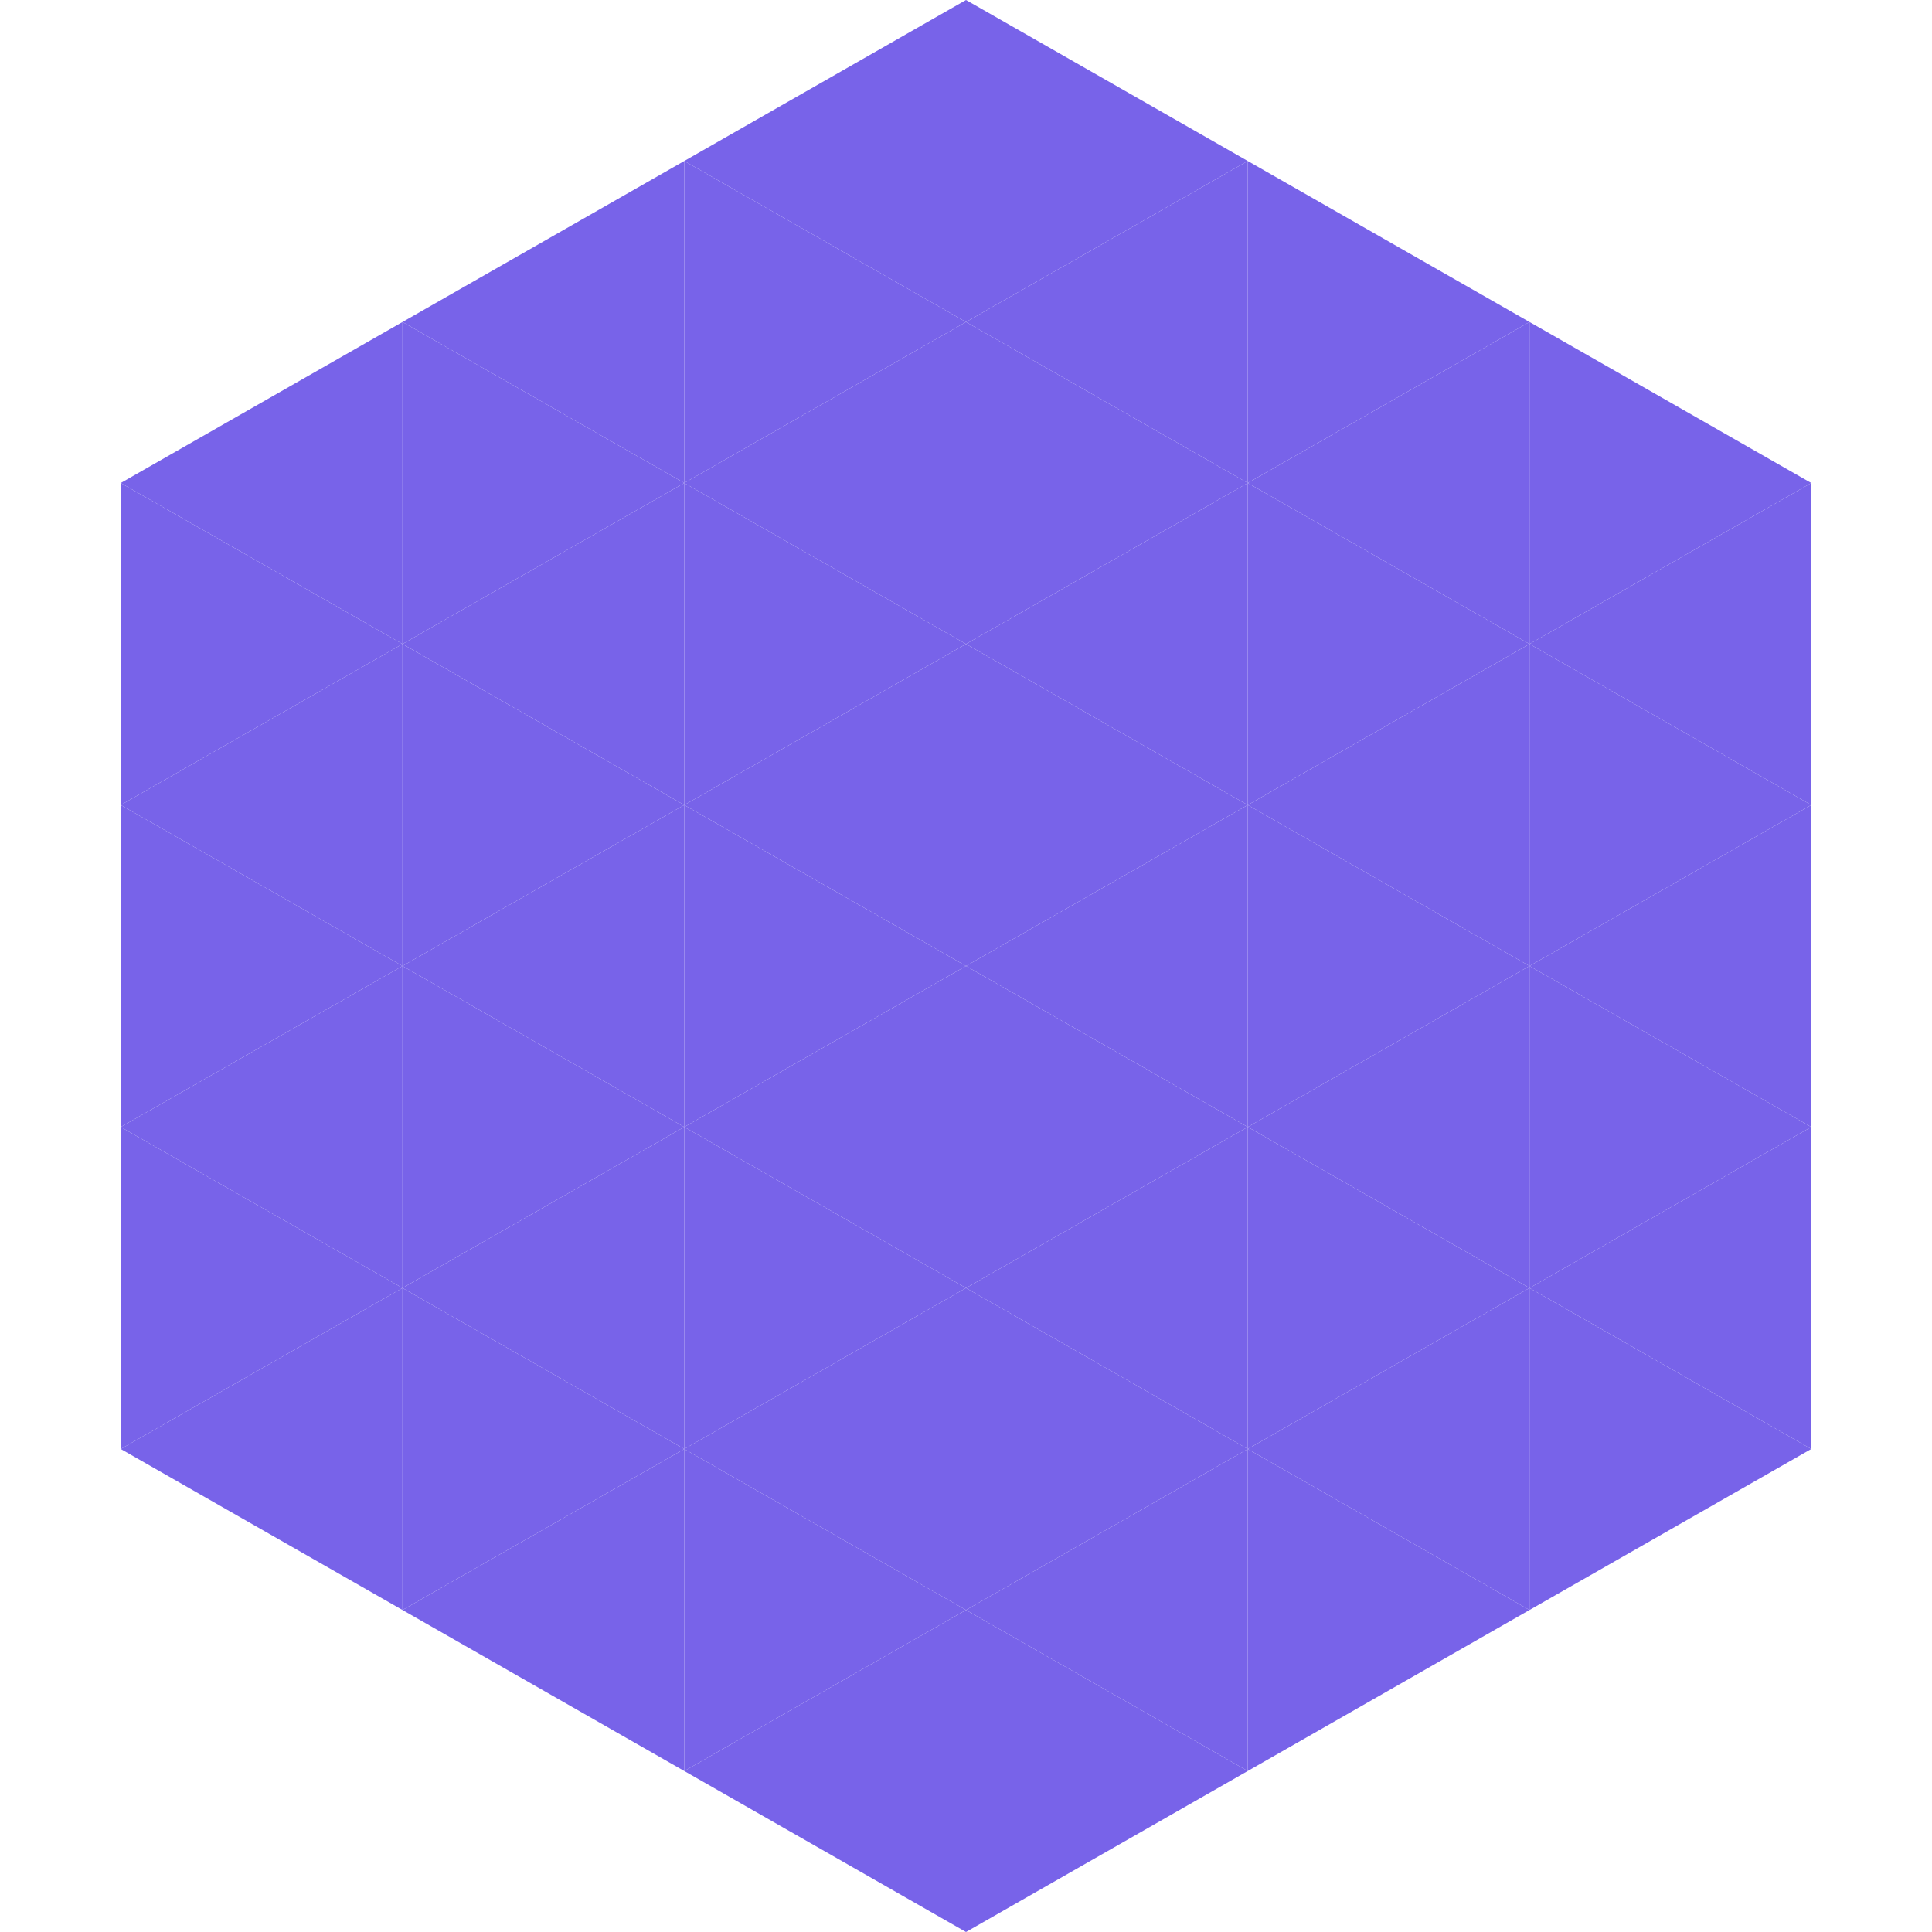 <?xml version="1.0"?>
<!-- Generated by SVGo -->
<svg width="240" height="240"
     xmlns="http://www.w3.org/2000/svg"
     xmlns:xlink="http://www.w3.org/1999/xlink">
<polygon points="50,40 15,60 50,80" style="fill:rgb(120,99,233)" />
<polygon points="190,40 225,60 190,80" style="fill:rgb(120,99,233)" />
<polygon points="15,60 50,80 15,100" style="fill:rgb(120,99,233)" />
<polygon points="225,60 190,80 225,100" style="fill:rgb(120,99,233)" />
<polygon points="50,80 15,100 50,120" style="fill:rgb(120,99,233)" />
<polygon points="190,80 225,100 190,120" style="fill:rgb(120,99,233)" />
<polygon points="15,100 50,120 15,140" style="fill:rgb(120,99,233)" />
<polygon points="225,100 190,120 225,140" style="fill:rgb(120,99,233)" />
<polygon points="50,120 15,140 50,160" style="fill:rgb(120,99,233)" />
<polygon points="190,120 225,140 190,160" style="fill:rgb(120,99,233)" />
<polygon points="15,140 50,160 15,180" style="fill:rgb(120,99,233)" />
<polygon points="225,140 190,160 225,180" style="fill:rgb(120,99,233)" />
<polygon points="50,160 15,180 50,200" style="fill:rgb(120,99,233)" />
<polygon points="190,160 225,180 190,200" style="fill:rgb(120,99,233)" />
<polygon points="15,180 50,200 15,220" style="fill:rgb(255,255,255); fill-opacity:0" />
<polygon points="225,180 190,200 225,220" style="fill:rgb(255,255,255); fill-opacity:0" />
<polygon points="50,0 85,20 50,40" style="fill:rgb(255,255,255); fill-opacity:0" />
<polygon points="190,0 155,20 190,40" style="fill:rgb(255,255,255); fill-opacity:0" />
<polygon points="85,20 50,40 85,60" style="fill:rgb(120,99,233)" />
<polygon points="155,20 190,40 155,60" style="fill:rgb(120,99,233)" />
<polygon points="50,40 85,60 50,80" style="fill:rgb(120,99,233)" />
<polygon points="190,40 155,60 190,80" style="fill:rgb(120,99,233)" />
<polygon points="85,60 50,80 85,100" style="fill:rgb(120,99,233)" />
<polygon points="155,60 190,80 155,100" style="fill:rgb(120,99,233)" />
<polygon points="50,80 85,100 50,120" style="fill:rgb(120,99,233)" />
<polygon points="190,80 155,100 190,120" style="fill:rgb(120,99,233)" />
<polygon points="85,100 50,120 85,140" style="fill:rgb(120,99,233)" />
<polygon points="155,100 190,120 155,140" style="fill:rgb(120,99,233)" />
<polygon points="50,120 85,140 50,160" style="fill:rgb(120,99,233)" />
<polygon points="190,120 155,140 190,160" style="fill:rgb(120,99,233)" />
<polygon points="85,140 50,160 85,180" style="fill:rgb(120,99,233)" />
<polygon points="155,140 190,160 155,180" style="fill:rgb(120,99,233)" />
<polygon points="50,160 85,180 50,200" style="fill:rgb(120,99,233)" />
<polygon points="190,160 155,180 190,200" style="fill:rgb(120,99,233)" />
<polygon points="85,180 50,200 85,220" style="fill:rgb(120,99,233)" />
<polygon points="155,180 190,200 155,220" style="fill:rgb(120,99,233)" />
<polygon points="120,0 85,20 120,40" style="fill:rgb(120,99,233)" />
<polygon points="120,0 155,20 120,40" style="fill:rgb(120,99,233)" />
<polygon points="85,20 120,40 85,60" style="fill:rgb(120,99,233)" />
<polygon points="155,20 120,40 155,60" style="fill:rgb(120,99,233)" />
<polygon points="120,40 85,60 120,80" style="fill:rgb(120,99,233)" />
<polygon points="120,40 155,60 120,80" style="fill:rgb(120,99,233)" />
<polygon points="85,60 120,80 85,100" style="fill:rgb(120,99,233)" />
<polygon points="155,60 120,80 155,100" style="fill:rgb(120,99,233)" />
<polygon points="120,80 85,100 120,120" style="fill:rgb(120,99,233)" />
<polygon points="120,80 155,100 120,120" style="fill:rgb(120,99,233)" />
<polygon points="85,100 120,120 85,140" style="fill:rgb(120,99,233)" />
<polygon points="155,100 120,120 155,140" style="fill:rgb(120,99,233)" />
<polygon points="120,120 85,140 120,160" style="fill:rgb(120,99,233)" />
<polygon points="120,120 155,140 120,160" style="fill:rgb(120,99,233)" />
<polygon points="85,140 120,160 85,180" style="fill:rgb(120,99,233)" />
<polygon points="155,140 120,160 155,180" style="fill:rgb(120,99,233)" />
<polygon points="120,160 85,180 120,200" style="fill:rgb(120,99,233)" />
<polygon points="120,160 155,180 120,200" style="fill:rgb(120,99,233)" />
<polygon points="85,180 120,200 85,220" style="fill:rgb(120,99,233)" />
<polygon points="155,180 120,200 155,220" style="fill:rgb(120,99,233)" />
<polygon points="120,200 85,220 120,240" style="fill:rgb(120,99,233)" />
<polygon points="120,200 155,220 120,240" style="fill:rgb(120,99,233)" />
<polygon points="85,220 120,240 85,260" style="fill:rgb(255,255,255); fill-opacity:0" />
<polygon points="155,220 120,240 155,260" style="fill:rgb(255,255,255); fill-opacity:0" />
</svg>

